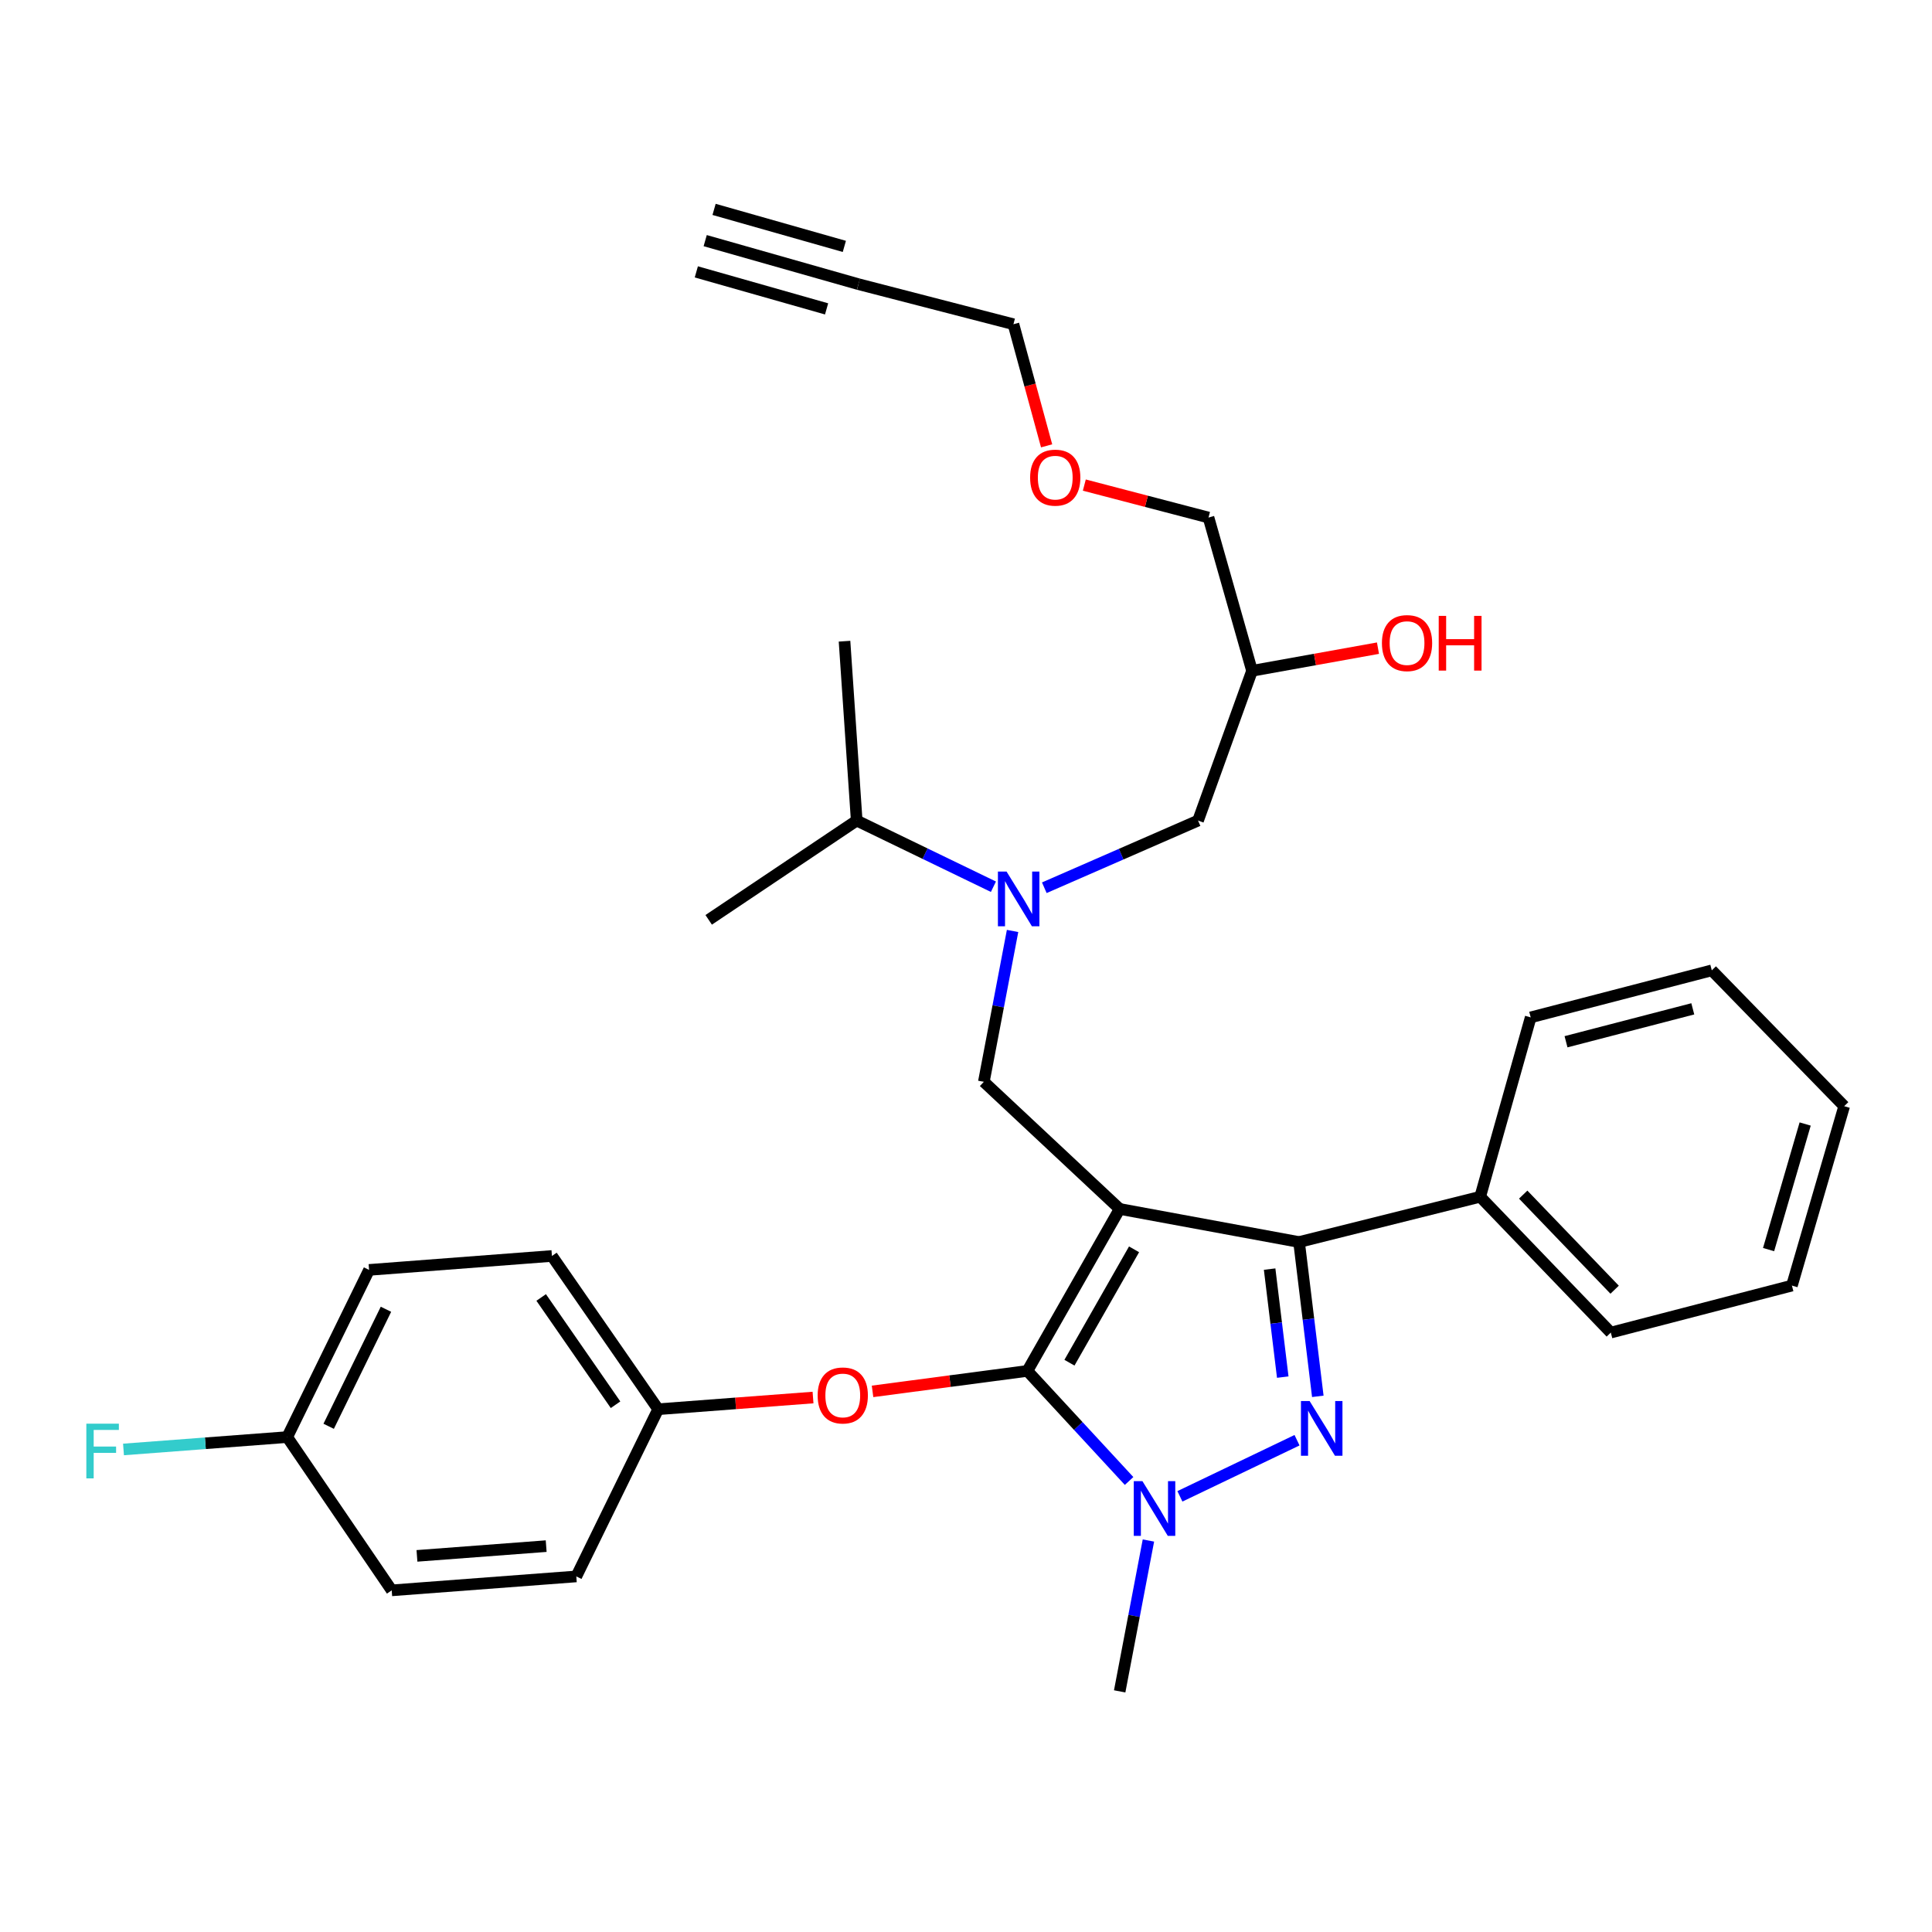 <?xml version='1.0' encoding='iso-8859-1'?>
<svg version='1.1' baseProfile='full'
              xmlns='http://www.w3.org/2000/svg'
                      xmlns:rdkit='http://www.rdkit.org/xml'
                      xmlns:xlink='http://www.w3.org/1999/xlink'
                  xml:space='preserve'
width='1000px' height='1000px' viewBox='0 0 1000 1000'>
<!-- END OF HEADER -->
<rect style='opacity:1.0;fill:#FFFFFF;stroke:none' width='1000' height='1000' x='0' y='0'> </rect>
<path class='bond-0' d='M 514.192,458.97 L 478.809,441.851' style='fill:none;fill-rule:evenodd;stroke:#0000FF;stroke-width:6px;stroke-linecap:butt;stroke-linejoin:miter;stroke-opacity:1' />
<path class='bond-0' d='M 478.809,441.851 L 443.427,424.731' style='fill:none;fill-rule:evenodd;stroke:#000000;stroke-width:6px;stroke-linecap:butt;stroke-linejoin:miter;stroke-opacity:1' />
<path class='bond-1' d='M 540.533,459.495 L 580.32,442.113' style='fill:none;fill-rule:evenodd;stroke:#0000FF;stroke-width:6px;stroke-linecap:butt;stroke-linejoin:miter;stroke-opacity:1' />
<path class='bond-1' d='M 580.32,442.113 L 620.107,424.731' style='fill:none;fill-rule:evenodd;stroke:#000000;stroke-width:6px;stroke-linecap:butt;stroke-linejoin:miter;stroke-opacity:1' />
<path class='bond-2' d='M 524.105,481.862 L 516.67,520.902' style='fill:none;fill-rule:evenodd;stroke:#0000FF;stroke-width:6px;stroke-linecap:butt;stroke-linejoin:miter;stroke-opacity:1' />
<path class='bond-2' d='M 516.67,520.902 L 509.235,559.943' style='fill:none;fill-rule:evenodd;stroke:#000000;stroke-width:6px;stroke-linecap:butt;stroke-linejoin:miter;stroke-opacity:1' />
<path class='bond-3' d='M 620.107,424.731 L 648.052,347.211' style='fill:none;fill-rule:evenodd;stroke:#000000;stroke-width:6px;stroke-linecap:butt;stroke-linejoin:miter;stroke-opacity:1' />
<path class='bond-4' d='M 648.052,347.211 L 680.647,341.348' style='fill:none;fill-rule:evenodd;stroke:#000000;stroke-width:6px;stroke-linecap:butt;stroke-linejoin:miter;stroke-opacity:1' />
<path class='bond-4' d='M 680.647,341.348 L 713.242,335.486' style='fill:none;fill-rule:evenodd;stroke:#FF0000;stroke-width:6px;stroke-linecap:butt;stroke-linejoin:miter;stroke-opacity:1' />
<path class='bond-5' d='M 648.052,347.211 L 625.524,267.879' style='fill:none;fill-rule:evenodd;stroke:#000000;stroke-width:6px;stroke-linecap:butt;stroke-linejoin:miter;stroke-opacity:1' />
<path class='bond-6' d='M 625.524,267.879 L 593.383,259.478' style='fill:none;fill-rule:evenodd;stroke:#000000;stroke-width:6px;stroke-linecap:butt;stroke-linejoin:miter;stroke-opacity:1' />
<path class='bond-6' d='M 593.383,259.478 L 561.242,251.078' style='fill:none;fill-rule:evenodd;stroke:#FF0000;stroke-width:6px;stroke-linecap:butt;stroke-linejoin:miter;stroke-opacity:1' />
<path class='bond-7' d='M 541.727,230.769 L 533.144,199.295' style='fill:none;fill-rule:evenodd;stroke:#FF0000;stroke-width:6px;stroke-linecap:butt;stroke-linejoin:miter;stroke-opacity:1' />
<path class='bond-7' d='M 533.144,199.295 L 524.561,167.822' style='fill:none;fill-rule:evenodd;stroke:#000000;stroke-width:6px;stroke-linecap:butt;stroke-linejoin:miter;stroke-opacity:1' />
<path class='bond-8' d='M 524.561,167.822 L 444.333,147.088' style='fill:none;fill-rule:evenodd;stroke:#000000;stroke-width:6px;stroke-linecap:butt;stroke-linejoin:miter;stroke-opacity:1' />
<path class='bond-9' d='M 509.235,559.943 L 579.544,625.751' style='fill:none;fill-rule:evenodd;stroke:#000000;stroke-width:6px;stroke-linecap:butt;stroke-linejoin:miter;stroke-opacity:1' />
<path class='bond-10' d='M 584.415,766.554 L 558.094,738.069' style='fill:none;fill-rule:evenodd;stroke:#0000FF;stroke-width:6px;stroke-linecap:butt;stroke-linejoin:miter;stroke-opacity:1' />
<path class='bond-10' d='M 558.094,738.069 L 531.772,709.584' style='fill:none;fill-rule:evenodd;stroke:#000000;stroke-width:6px;stroke-linecap:butt;stroke-linejoin:miter;stroke-opacity:1' />
<path class='bond-11' d='M 610.718,774.504 L 671.338,745.453' style='fill:none;fill-rule:evenodd;stroke:#0000FF;stroke-width:6px;stroke-linecap:butt;stroke-linejoin:miter;stroke-opacity:1' />
<path class='bond-12' d='M 594.422,797.369 L 586.983,836.409' style='fill:none;fill-rule:evenodd;stroke:#0000FF;stroke-width:6px;stroke-linecap:butt;stroke-linejoin:miter;stroke-opacity:1' />
<path class='bond-12' d='M 586.983,836.409 L 579.544,875.449' style='fill:none;fill-rule:evenodd;stroke:#000000;stroke-width:6px;stroke-linecap:butt;stroke-linejoin:miter;stroke-opacity:1' />
<path class='bond-13' d='M 531.772,709.584 L 491.699,714.876' style='fill:none;fill-rule:evenodd;stroke:#000000;stroke-width:6px;stroke-linecap:butt;stroke-linejoin:miter;stroke-opacity:1' />
<path class='bond-13' d='M 491.699,714.876 L 451.626,720.168' style='fill:none;fill-rule:evenodd;stroke:#FF0000;stroke-width:6px;stroke-linecap:butt;stroke-linejoin:miter;stroke-opacity:1' />
<path class='bond-14' d='M 531.772,709.584 L 579.544,625.751' style='fill:none;fill-rule:evenodd;stroke:#000000;stroke-width:6px;stroke-linecap:butt;stroke-linejoin:miter;stroke-opacity:1' />
<path class='bond-14' d='M 553.544,705.333 L 586.985,646.649' style='fill:none;fill-rule:evenodd;stroke:#000000;stroke-width:6px;stroke-linecap:butt;stroke-linejoin:miter;stroke-opacity:1' />
<path class='bond-15' d='M 579.544,625.751 L 672.391,642.88' style='fill:none;fill-rule:evenodd;stroke:#000000;stroke-width:6px;stroke-linecap:butt;stroke-linejoin:miter;stroke-opacity:1' />
<path class='bond-16' d='M 672.391,642.88 L 766.144,619.437' style='fill:none;fill-rule:evenodd;stroke:#000000;stroke-width:6px;stroke-linecap:butt;stroke-linejoin:miter;stroke-opacity:1' />
<path class='bond-17' d='M 672.391,642.88 L 677.244,682.811' style='fill:none;fill-rule:evenodd;stroke:#000000;stroke-width:6px;stroke-linecap:butt;stroke-linejoin:miter;stroke-opacity:1' />
<path class='bond-17' d='M 677.244,682.811 L 682.097,722.742' style='fill:none;fill-rule:evenodd;stroke:#0000FF;stroke-width:6px;stroke-linecap:butt;stroke-linejoin:miter;stroke-opacity:1' />
<path class='bond-17' d='M 657.158,656.887 L 660.555,684.839' style='fill:none;fill-rule:evenodd;stroke:#000000;stroke-width:6px;stroke-linecap:butt;stroke-linejoin:miter;stroke-opacity:1' />
<path class='bond-17' d='M 660.555,684.839 L 663.952,712.791' style='fill:none;fill-rule:evenodd;stroke:#0000FF;stroke-width:6px;stroke-linecap:butt;stroke-linejoin:miter;stroke-opacity:1' />
<path class='bond-18' d='M 443.427,424.731 L 366.813,476.109' style='fill:none;fill-rule:evenodd;stroke:#000000;stroke-width:6px;stroke-linecap:butt;stroke-linejoin:miter;stroke-opacity:1' />
<path class='bond-19' d='M 443.427,424.731 L 437.122,331.884' style='fill:none;fill-rule:evenodd;stroke:#000000;stroke-width:6px;stroke-linecap:butt;stroke-linejoin:miter;stroke-opacity:1' />
<path class='bond-20' d='M 420.821,723.364 L 380.746,726.388' style='fill:none;fill-rule:evenodd;stroke:#FF0000;stroke-width:6px;stroke-linecap:butt;stroke-linejoin:miter;stroke-opacity:1' />
<path class='bond-20' d='M 380.746,726.388 L 340.671,729.413' style='fill:none;fill-rule:evenodd;stroke:#000000;stroke-width:6px;stroke-linecap:butt;stroke-linejoin:miter;stroke-opacity:1' />
<path class='bond-21' d='M 191.029,657.3 L 148.664,743.833' style='fill:none;fill-rule:evenodd;stroke:#000000;stroke-width:6px;stroke-linecap:butt;stroke-linejoin:miter;stroke-opacity:1' />
<path class='bond-21' d='M 199.773,677.673 L 170.118,738.246' style='fill:none;fill-rule:evenodd;stroke:#000000;stroke-width:6px;stroke-linecap:butt;stroke-linejoin:miter;stroke-opacity:1' />
<path class='bond-22' d='M 191.029,657.3 L 285.678,650.09' style='fill:none;fill-rule:evenodd;stroke:#000000;stroke-width:6px;stroke-linecap:butt;stroke-linejoin:miter;stroke-opacity:1' />
<path class='bond-23' d='M 148.664,743.833 L 202.75,823.165' style='fill:none;fill-rule:evenodd;stroke:#000000;stroke-width:6px;stroke-linecap:butt;stroke-linejoin:miter;stroke-opacity:1' />
<path class='bond-24' d='M 148.664,743.833 L 106.294,747.035' style='fill:none;fill-rule:evenodd;stroke:#000000;stroke-width:6px;stroke-linecap:butt;stroke-linejoin:miter;stroke-opacity:1' />
<path class='bond-24' d='M 106.294,747.035 L 63.924,750.236' style='fill:none;fill-rule:evenodd;stroke:#33CCCC;stroke-width:6px;stroke-linecap:butt;stroke-linejoin:miter;stroke-opacity:1' />
<path class='bond-25' d='M 202.75,823.165 L 298.296,815.955' style='fill:none;fill-rule:evenodd;stroke:#000000;stroke-width:6px;stroke-linecap:butt;stroke-linejoin:miter;stroke-opacity:1' />
<path class='bond-25' d='M 215.817,805.32 L 282.699,800.273' style='fill:none;fill-rule:evenodd;stroke:#000000;stroke-width:6px;stroke-linecap:butt;stroke-linejoin:miter;stroke-opacity:1' />
<path class='bond-26' d='M 766.144,619.437 L 833.754,689.747' style='fill:none;fill-rule:evenodd;stroke:#000000;stroke-width:6px;stroke-linecap:butt;stroke-linejoin:miter;stroke-opacity:1' />
<path class='bond-26' d='M 788.403,618.331 L 835.731,667.548' style='fill:none;fill-rule:evenodd;stroke:#000000;stroke-width:6px;stroke-linecap:butt;stroke-linejoin:miter;stroke-opacity:1' />
<path class='bond-27' d='M 766.144,619.437 L 792.286,526.59' style='fill:none;fill-rule:evenodd;stroke:#000000;stroke-width:6px;stroke-linecap:butt;stroke-linejoin:miter;stroke-opacity:1' />
<path class='bond-28' d='M 833.754,689.747 L 927.497,665.417' style='fill:none;fill-rule:evenodd;stroke:#000000;stroke-width:6px;stroke-linecap:butt;stroke-linejoin:miter;stroke-opacity:1' />
<path class='bond-29' d='M 927.497,665.417 L 954.545,572.561' style='fill:none;fill-rule:evenodd;stroke:#000000;stroke-width:6px;stroke-linecap:butt;stroke-linejoin:miter;stroke-opacity:1' />
<path class='bond-29' d='M 915.414,646.787 L 934.348,581.787' style='fill:none;fill-rule:evenodd;stroke:#000000;stroke-width:6px;stroke-linecap:butt;stroke-linejoin:miter;stroke-opacity:1' />
<path class='bond-30' d='M 954.545,572.561 L 886.02,502.251' style='fill:none;fill-rule:evenodd;stroke:#000000;stroke-width:6px;stroke-linecap:butt;stroke-linejoin:miter;stroke-opacity:1' />
<path class='bond-31' d='M 886.02,502.251 L 792.286,526.59' style='fill:none;fill-rule:evenodd;stroke:#000000;stroke-width:6px;stroke-linecap:butt;stroke-linejoin:miter;stroke-opacity:1' />
<path class='bond-31' d='M 876.185,522.174 L 810.571,539.211' style='fill:none;fill-rule:evenodd;stroke:#000000;stroke-width:6px;stroke-linecap:butt;stroke-linejoin:miter;stroke-opacity:1' />
<path class='bond-32' d='M 298.296,815.955 L 340.671,729.413' style='fill:none;fill-rule:evenodd;stroke:#000000;stroke-width:6px;stroke-linecap:butt;stroke-linejoin:miter;stroke-opacity:1' />
<path class='bond-33' d='M 340.671,729.413 L 285.678,650.09' style='fill:none;fill-rule:evenodd;stroke:#000000;stroke-width:6px;stroke-linecap:butt;stroke-linejoin:miter;stroke-opacity:1' />
<path class='bond-33' d='M 318.606,727.093 L 280.111,671.567' style='fill:none;fill-rule:evenodd;stroke:#000000;stroke-width:6px;stroke-linecap:butt;stroke-linejoin:miter;stroke-opacity:1' />
<path class='bond-34' d='M 444.333,147.088 L 365.01,124.551' style='fill:none;fill-rule:evenodd;stroke:#000000;stroke-width:6px;stroke-linecap:butt;stroke-linejoin:miter;stroke-opacity:1' />
<path class='bond-34' d='M 437.029,127.536 L 369.605,108.379' style='fill:none;fill-rule:evenodd;stroke:#000000;stroke-width:6px;stroke-linecap:butt;stroke-linejoin:miter;stroke-opacity:1' />
<path class='bond-34' d='M 427.84,159.879 L 360.415,140.722' style='fill:none;fill-rule:evenodd;stroke:#000000;stroke-width:6px;stroke-linecap:butt;stroke-linejoin:miter;stroke-opacity:1' />
<path  class='atom-0' d='M 521 451.133
L 530.28 466.133
Q 531.2 467.613, 532.68 470.293
Q 534.16 472.973, 534.24 473.133
L 534.24 451.133
L 538 451.133
L 538 479.453
L 534.12 479.453
L 524.16 463.053
Q 523 461.133, 521.76 458.933
Q 520.56 456.733, 520.2 456.053
L 520.2 479.453
L 516.52 479.453
L 516.52 451.133
L 521 451.133
' fill='#0000FF'/>
<path  class='atom-4' d='M 715.28 332.861
Q 715.28 326.061, 718.64 322.261
Q 722 318.461, 728.28 318.461
Q 734.56 318.461, 737.92 322.261
Q 741.28 326.061, 741.28 332.861
Q 741.28 339.741, 737.88 343.661
Q 734.48 347.541, 728.28 347.541
Q 722.04 347.541, 718.64 343.661
Q 715.28 339.781, 715.28 332.861
M 728.28 344.341
Q 732.6 344.341, 734.92 341.461
Q 737.28 338.541, 737.28 332.861
Q 737.28 327.301, 734.92 324.501
Q 732.6 321.661, 728.28 321.661
Q 723.96 321.661, 721.6 324.461
Q 719.28 327.261, 719.28 332.861
Q 719.28 338.581, 721.6 341.461
Q 723.96 344.341, 728.28 344.341
' fill='#FF0000'/>
<path  class='atom-4' d='M 744.68 318.781
L 748.52 318.781
L 748.52 330.821
L 763 330.821
L 763 318.781
L 766.84 318.781
L 766.84 347.101
L 763 347.101
L 763 334.021
L 748.52 334.021
L 748.52 347.101
L 744.68 347.101
L 744.68 318.781
' fill='#FF0000'/>
<path  class='atom-5' d='M 533.192 247.225
Q 533.192 240.425, 536.552 236.625
Q 539.912 232.825, 546.192 232.825
Q 552.472 232.825, 555.832 236.625
Q 559.192 240.425, 559.192 247.225
Q 559.192 254.105, 555.792 258.025
Q 552.392 261.905, 546.192 261.905
Q 539.952 261.905, 536.552 258.025
Q 533.192 254.145, 533.192 247.225
M 546.192 258.705
Q 550.512 258.705, 552.832 255.825
Q 555.192 252.905, 555.192 247.225
Q 555.192 241.665, 552.832 238.865
Q 550.512 236.025, 546.192 236.025
Q 541.872 236.025, 539.512 238.825
Q 537.192 241.625, 537.192 247.225
Q 537.192 252.945, 539.512 255.825
Q 541.872 258.705, 546.192 258.705
' fill='#FF0000'/>
<path  class='atom-8' d='M 591.32 766.64
L 600.6 781.64
Q 601.52 783.12, 603 785.8
Q 604.48 788.48, 604.56 788.64
L 604.56 766.64
L 608.32 766.64
L 608.32 794.96
L 604.44 794.96
L 594.48 778.56
Q 593.32 776.64, 592.08 774.44
Q 590.88 772.24, 590.52 771.56
L 590.52 794.96
L 586.84 794.96
L 586.84 766.64
L 591.32 766.64
' fill='#0000FF'/>
<path  class='atom-12' d='M 677.853 725.172
L 687.133 740.172
Q 688.053 741.652, 689.533 744.332
Q 691.013 747.012, 691.093 747.172
L 691.093 725.172
L 694.853 725.172
L 694.853 753.492
L 690.973 753.492
L 681.013 737.092
Q 679.853 735.172, 678.613 732.972
Q 677.413 730.772, 677.053 730.092
L 677.053 753.492
L 673.373 753.492
L 673.373 725.172
L 677.853 725.172
' fill='#0000FF'/>
<path  class='atom-16' d='M 423.216 722.282
Q 423.216 715.482, 426.576 711.682
Q 429.936 707.882, 436.216 707.882
Q 442.496 707.882, 445.856 711.682
Q 449.216 715.482, 449.216 722.282
Q 449.216 729.162, 445.816 733.082
Q 442.416 736.962, 436.216 736.962
Q 429.976 736.962, 426.576 733.082
Q 423.216 729.202, 423.216 722.282
M 436.216 733.762
Q 440.536 733.762, 442.856 730.882
Q 445.216 727.962, 445.216 722.282
Q 445.216 716.722, 442.856 713.922
Q 440.536 711.082, 436.216 711.082
Q 431.896 711.082, 429.536 713.882
Q 427.216 716.682, 427.216 722.282
Q 427.216 728.002, 429.536 730.882
Q 431.896 733.762, 436.216 733.762
' fill='#FF0000'/>
<path  class='atom-30' d='M 44.689 736.893
L 61.529 736.893
L 61.529 740.133
L 48.489 740.133
L 48.489 748.733
L 60.089 748.733
L 60.089 752.013
L 48.489 752.013
L 48.489 765.213
L 44.689 765.213
L 44.689 736.893
' fill='#33CCCC'/>
</svg>
